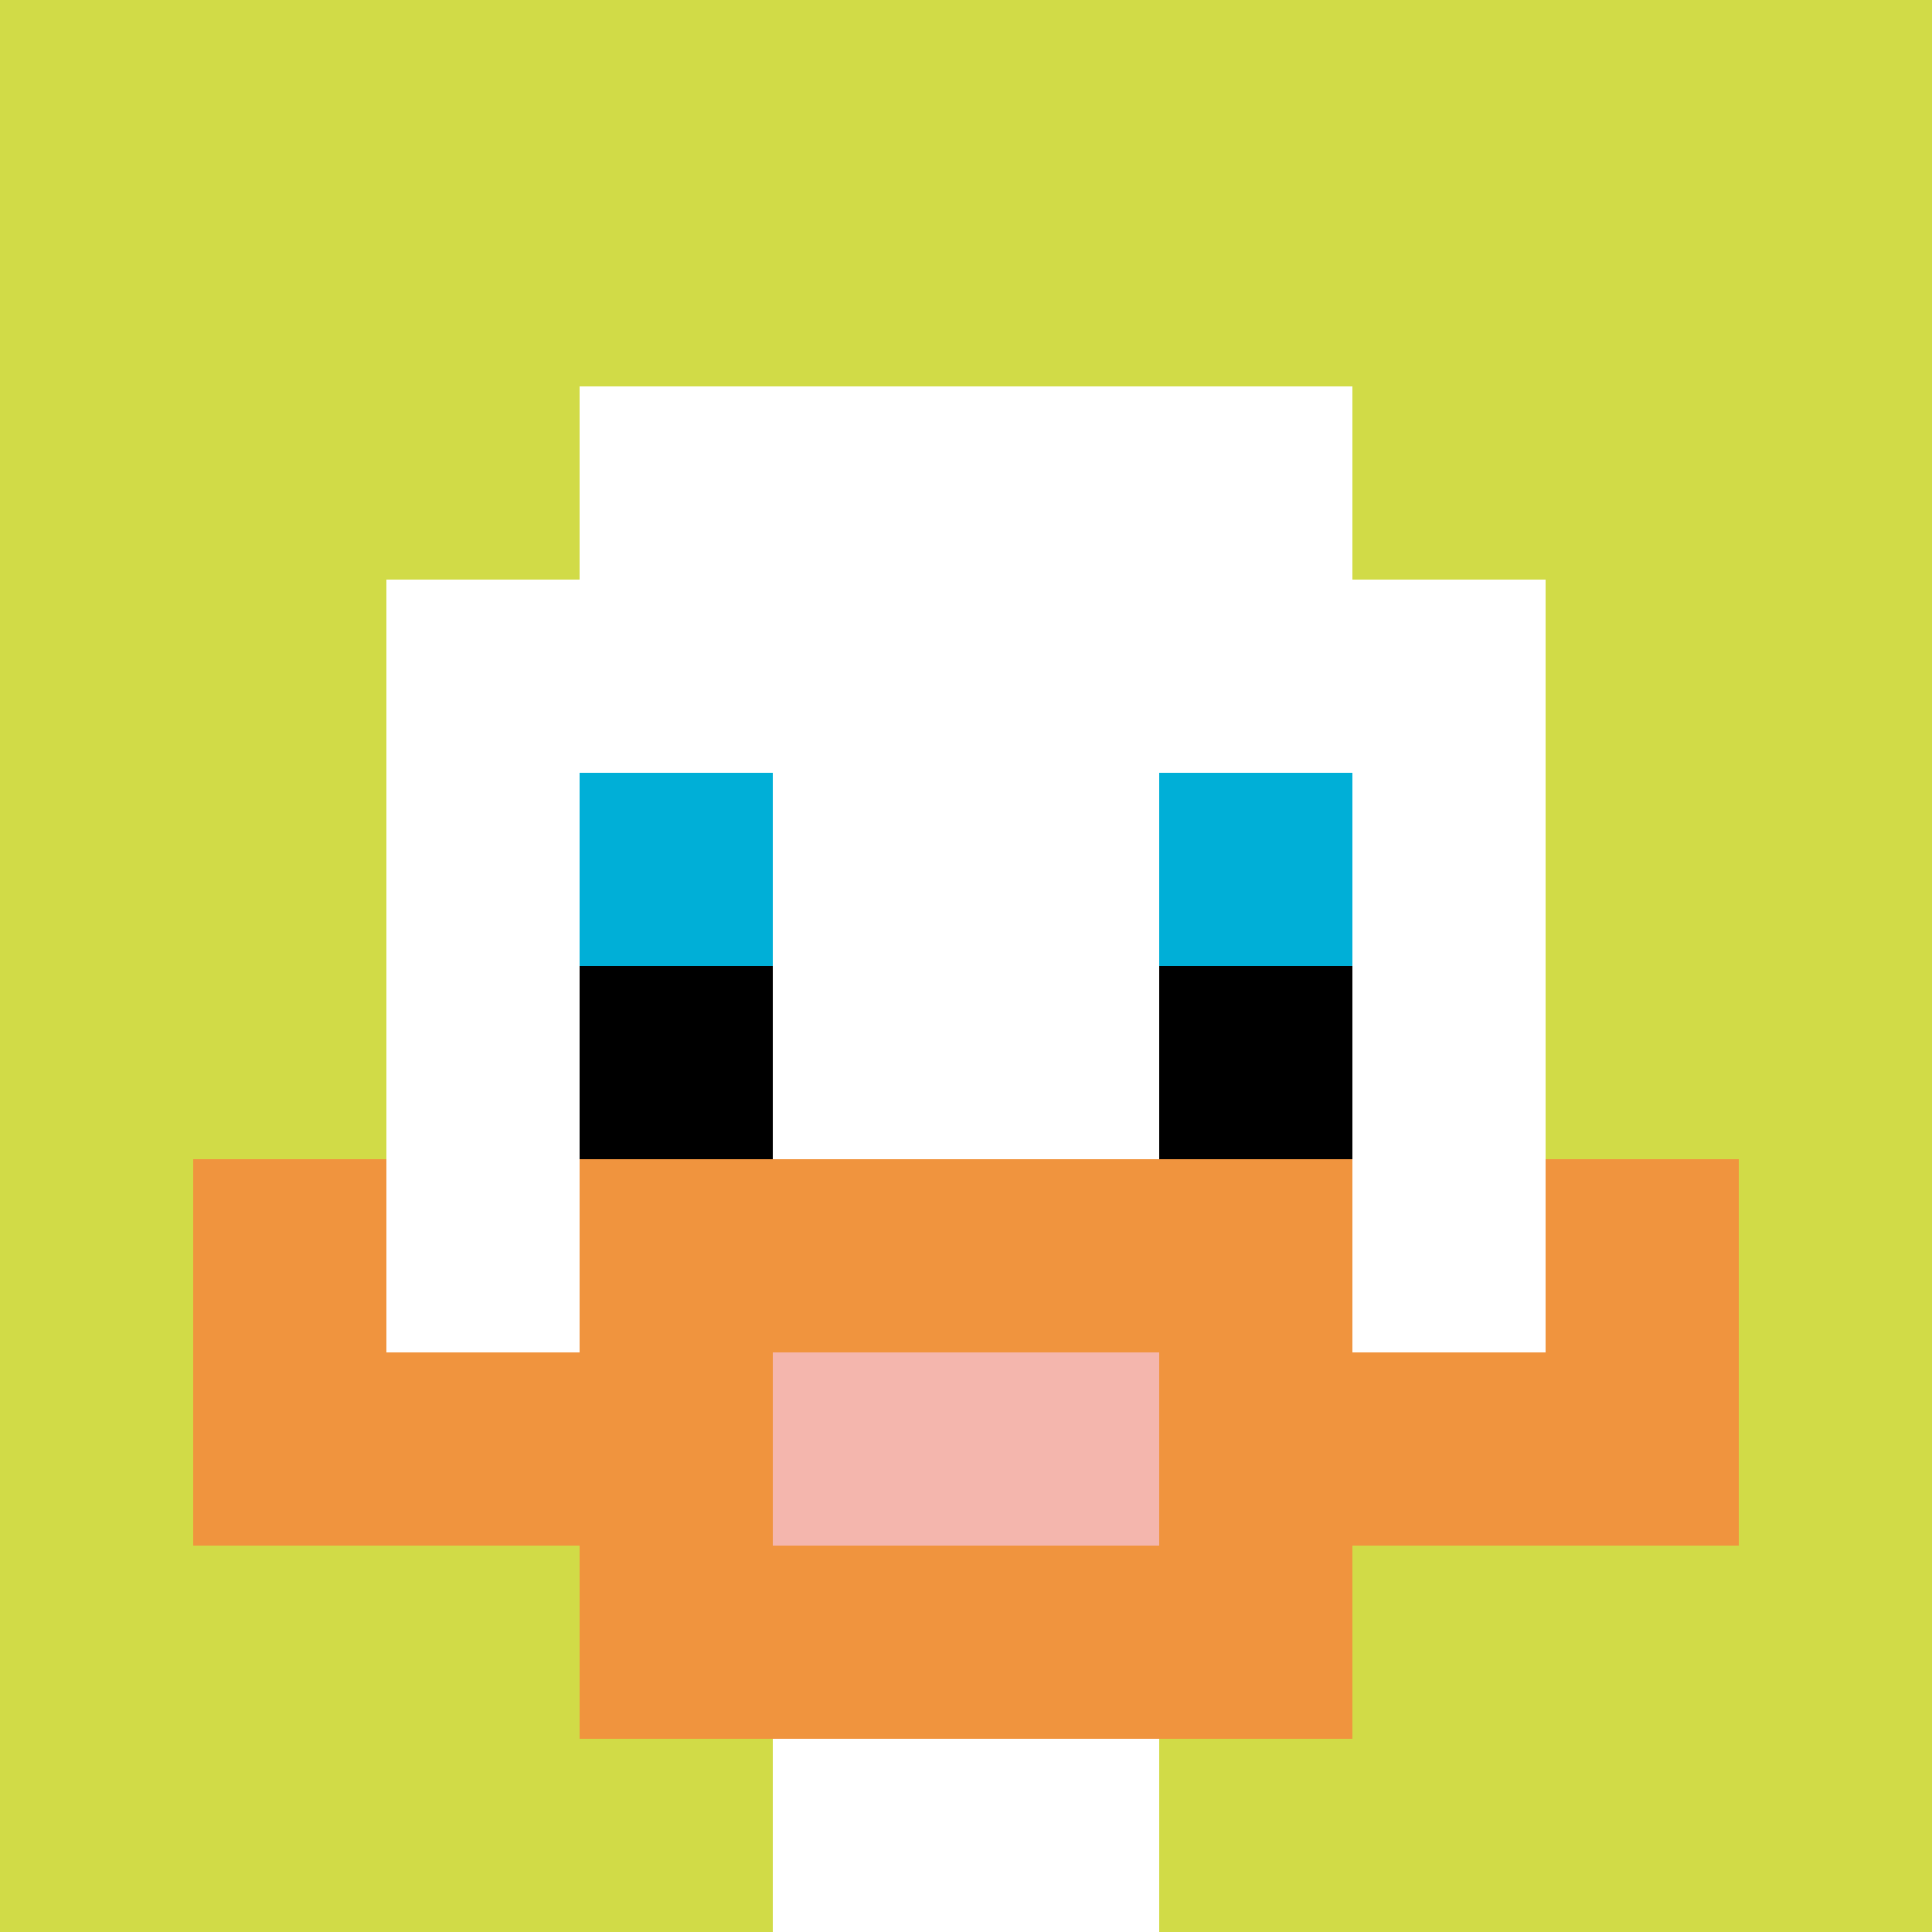 <svg xmlns="http://www.w3.org/2000/svg" version="1.1" width="858" height="858"><title>'goose-pfp-625325' by Dmitri Cherniak</title><desc>seed=625325
backgroundColor=#ffffff
padding=20
innerPadding=0
timeout=500
dimension=1
border=false
Save=function(){return n.handleSave()}
frame=9

Rendered at Sun Sep 15 2024 19:57:59 GMT+0700 (Красноярск, стандартное время)
Generated in &lt;1ms
</desc><defs></defs><rect width="100%" height="100%" fill="#ffffff"></rect><g><g id="0-0"><rect x="0" y="0" height="858" width="858" fill="#D1DB47"></rect><g><rect id="0-0-3-2-4-7" x="257.4" y="171.6" width="343.2" height="600.6" fill="#ffffff"></rect><rect id="0-0-2-3-6-5" x="171.6" y="257.4" width="514.8" height="429" fill="#ffffff"></rect><rect id="0-0-4-8-2-2" x="343.2" y="686.4" width="171.6" height="171.6" fill="#ffffff"></rect><rect id="0-0-1-7-8-1" x="85.8" y="600.6" width="686.4" height="85.8" fill="#F0943E"></rect><rect id="0-0-3-6-4-3" x="257.4" y="514.8" width="343.2" height="257.4" fill="#F0943E"></rect><rect id="0-0-4-7-2-1" x="343.2" y="600.6" width="171.6" height="85.8" fill="#F4B6AD"></rect><rect id="0-0-1-6-1-2" x="85.8" y="514.8" width="85.8" height="171.6" fill="#F0943E"></rect><rect id="0-0-8-6-1-2" x="686.4" y="514.8" width="85.8" height="171.6" fill="#F0943E"></rect><rect id="0-0-3-4-1-1" x="257.4" y="343.2" width="85.8" height="85.8" fill="#00AFD7"></rect><rect id="0-0-6-4-1-1" x="514.8" y="343.2" width="85.8" height="85.8" fill="#00AFD7"></rect><rect id="0-0-3-5-1-1" x="257.4" y="429" width="85.8" height="85.8" fill="#000000"></rect><rect id="0-0-6-5-1-1" x="514.8" y="429" width="85.8" height="85.8" fill="#000000"></rect></g><rect x="0" y="0" stroke="white" stroke-width="0" height="858" width="858" fill="none"></rect></g></g></svg>
